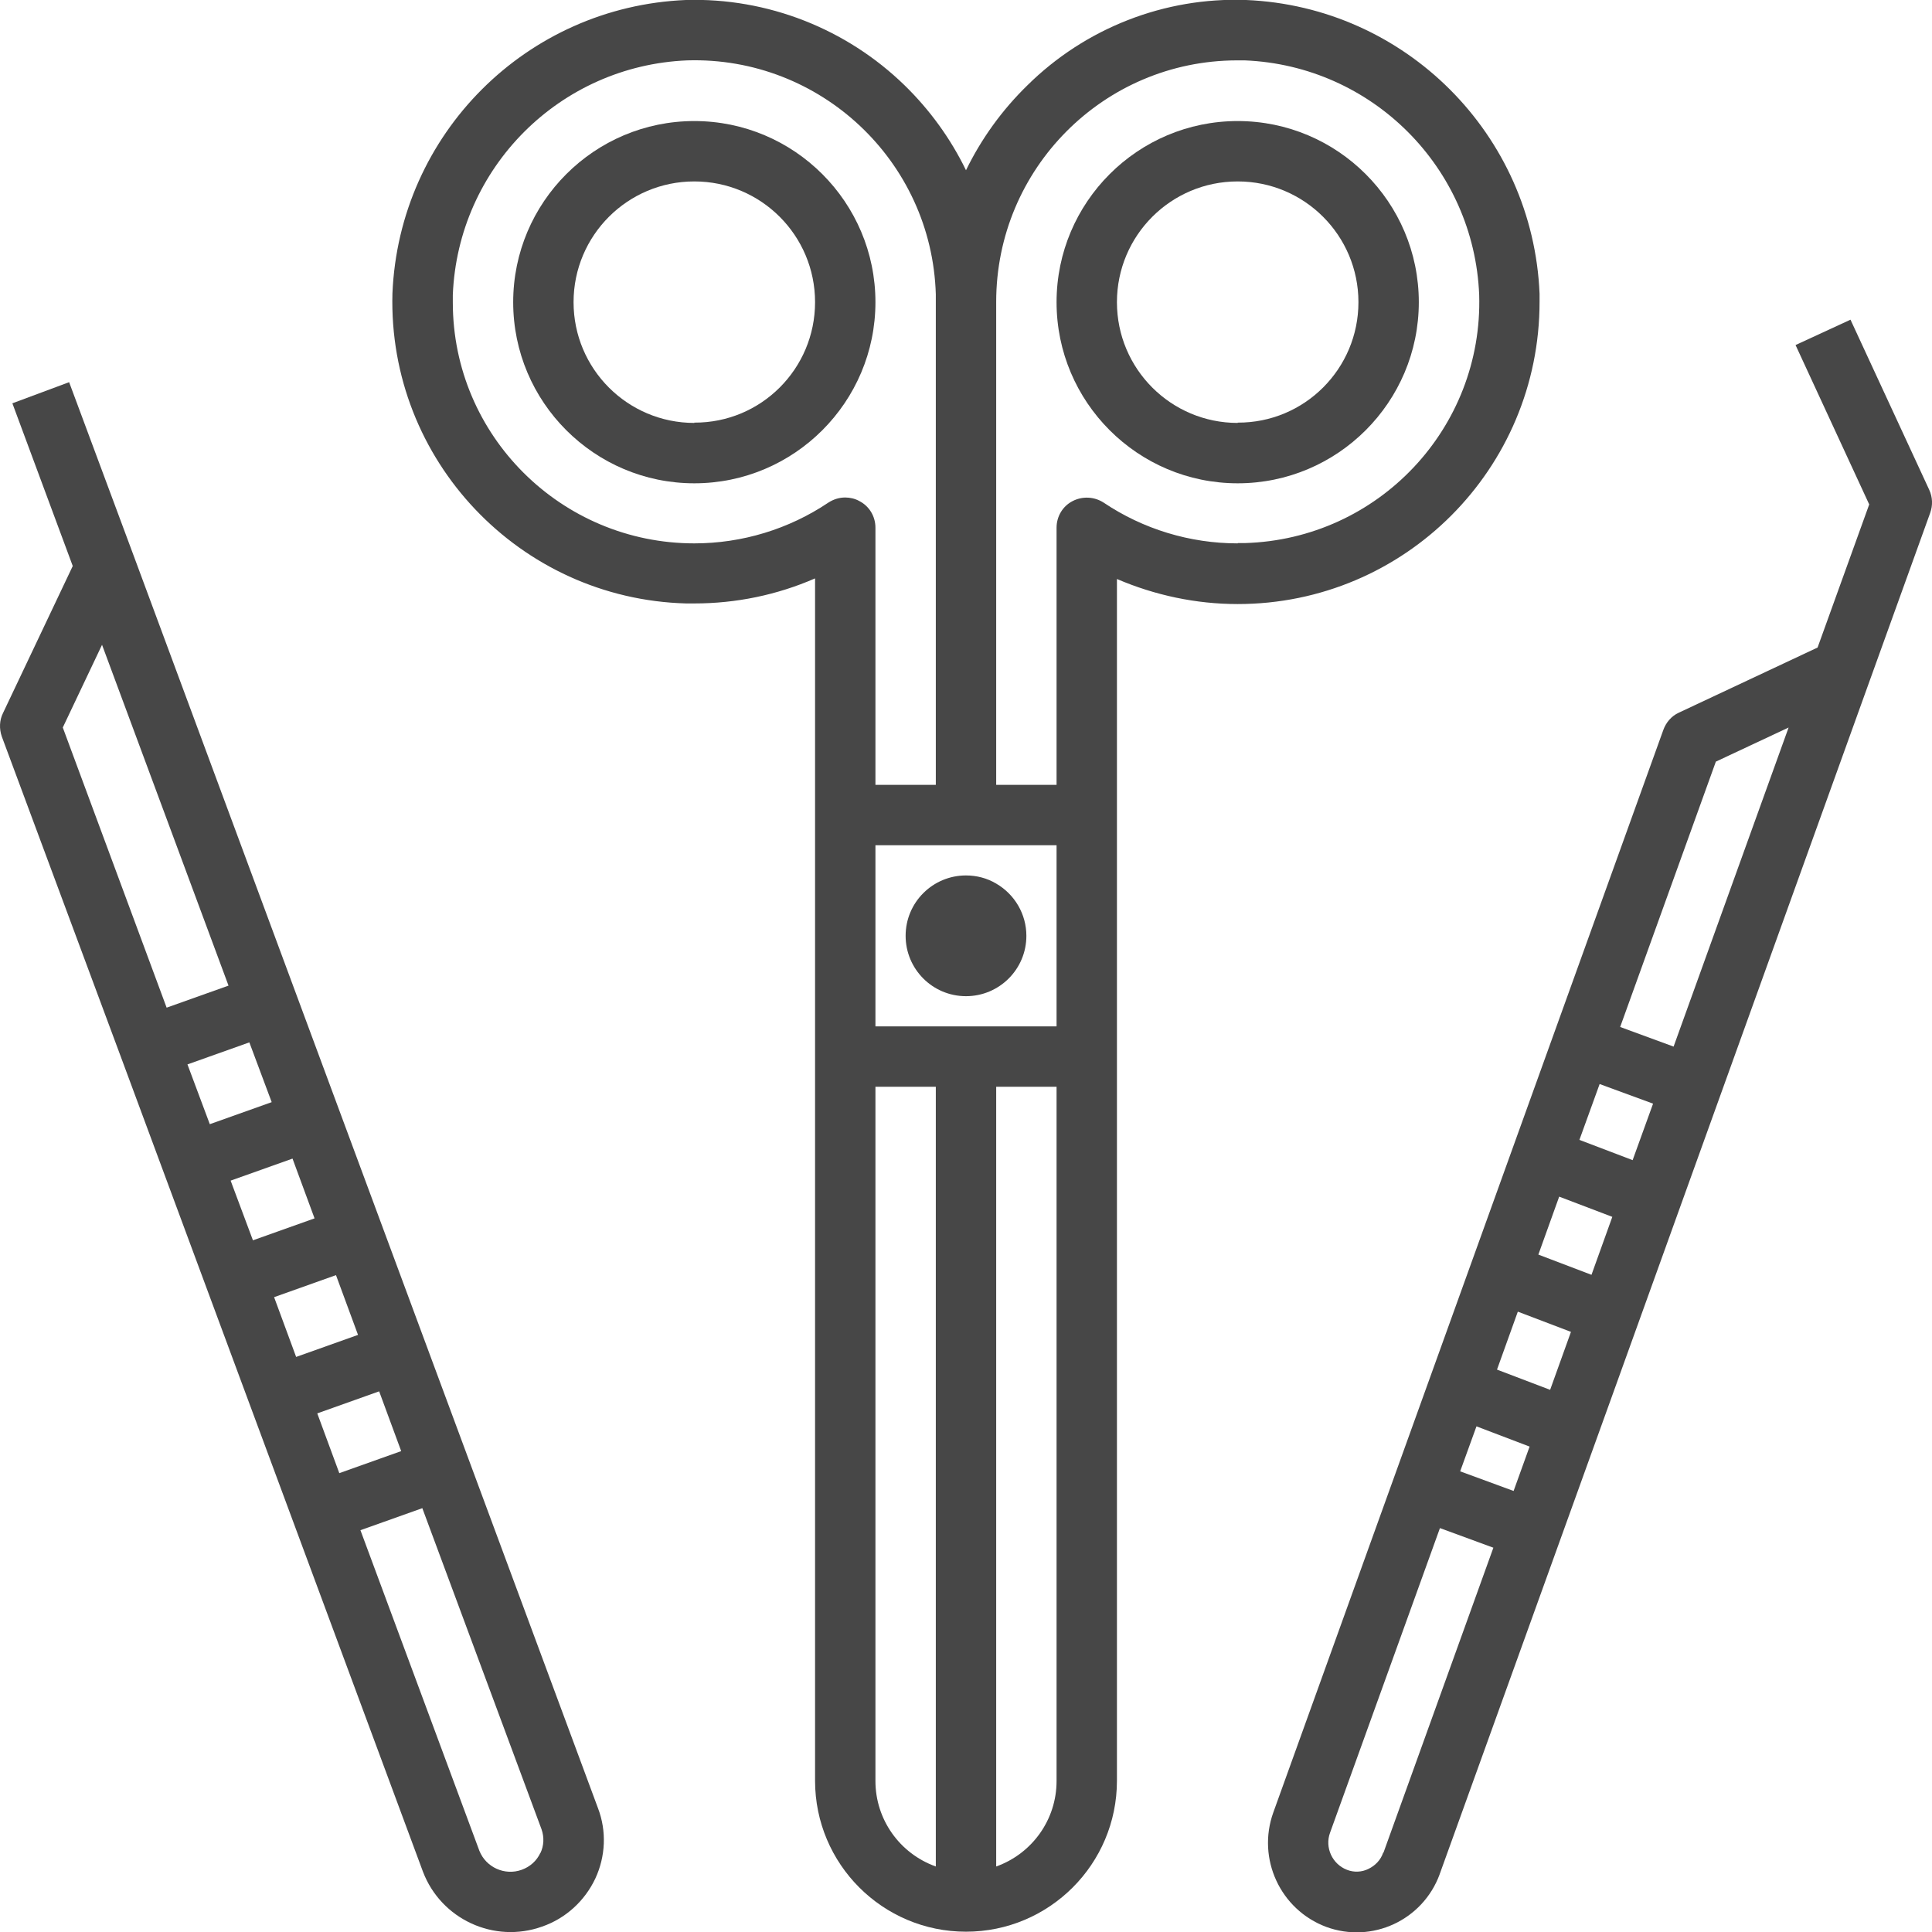 <svg xmlns="http://www.w3.org/2000/svg" id="Layer_2" data-name="Layer 2" viewBox="0 0 64 64"><defs><style>      .cls-1 {        fill: #474747;      }    </style></defs><g id="Layer_1-2" data-name="Layer 1"><g id="Layer_18" data-name="Layer 18"><path class="cls-1" d="M23,4.01c-3.31,0-6,2.69-6,6s2.69,6,6,6,6-2.69,6-6c0-3.31-2.69-6-6-6ZM23,14.01c-2.21,0-4-1.79-4-4s1.79-4,4-4,4,1.79,4,4c0,2.21-1.79,4-4,3.99h0Z"></path><path class="cls-1" d="M51,9.73C50.78,4.45,46.55.22,41.28,0c-2.7-.1-5.33.93-7.25,2.83-.83.81-1.52,1.76-2.03,2.81-.51-1.05-1.2-2-2.03-2.81C28.04.95,25.42-.08,22.72,0c-5.28.22-9.5,4.44-9.72,9.72-.15,5.52,4.21,10.12,9.73,10.27.09,0,.18,0,.27,0,1.38,0,2.74-.28,4-.83v39.83c0,2.76,2.24,5,5,5s5-2.24,5-5V19.18c1.26.54,2.62.83,4,.83,5.53,0,10-4.48,10-10.01,0-.09,0-.18,0-.27ZM35,34h-6v-6h6v6ZM23,18c-4.41,0-8-3.57-8-7.98,0-.08,0-.17,0-.25.17-4.22,3.55-7.6,7.77-7.77,4.41-.13,8.1,3.34,8.23,7.75,0,.08,0,.16,0,.25v16h-2v-8.52c0-.37-.2-.71-.53-.88-.14-.08-.31-.12-.47-.12-.2,0-.39.06-.56.17-1.31.88-2.86,1.35-4.44,1.35ZM29,59v-23h2v25.83c-1.2-.43-2-1.56-2-2.83ZM33,61.83v-25.83h2v23c0,1.27-.8,2.4-2,2.83ZM41,18c-1.58,0-3.13-.47-4.44-1.35-.31-.2-.7-.22-1.03-.05-.33.17-.53.51-.53.88v8.52h-2V10c0-4.41,3.56-7.99,7.97-8,0,0,.02,0,.03,0h.23c4.22.17,7.6,3.55,7.77,7.77.13,4.41-3.34,8.09-7.76,8.22-.08,0-.16,0-.24,0Z"></path><path class="cls-1" d="M41,4.01c-3.31,0-6,2.69-6,6s2.69,6,6,6,6-2.69,6-6c0-3.31-2.69-6-6-6ZM41,14.01c-2.21,0-4-1.79-4-4s1.79-4,4-4,4,1.79,4,4c0,2.21-1.79,4-4,3.99h0Z"></path><path class="cls-1" d="M32,29c-1.1,0-2,.89-2,2,0,1.1.89,2,2,2,1.1,0,2-.89,2-2,0-.71-.38-1.37-1-1.73-.3-.18-.65-.27-1-.27Z"></path><path class="cls-1" d="M63.91,16.23l-2.61-5.64-1.82.84,2.44,5.28-1.71,4.74-4.6,2.16c-.24.11-.42.32-.51.57l-12.92,35.86c-.55,1.53.23,3.22,1.75,3.79h0c1.52.56,3.2-.22,3.76-1.74,0,0,0-.02.01-.03l3.98-11.04h0l1.68-4.66,8.59-23.85,1.99-5.52c.09-.25.08-.52-.03-.76ZM50.28,43.45l1.76.67-.69,1.92-1.76-.67.69-1.92ZM50.96,41.56l.69-1.92,1.76.67-.69,1.92-1.76-.67ZM48.91,47.25l1.76.67-.53,1.47-1.77-.65.54-1.49ZM54.08,38.43l-1.76-.67.67-1.85,1.77.65-.68,1.88ZM45.82,61.37c-.08.24-.26.43-.49.54-.22.11-.48.12-.71.03-.49-.19-.74-.74-.56-1.23l3.64-10.09,1.77.65-3.64,10.1ZM55.44,34.67l-1.77-.65,3.17-8.79,2.41-1.13-3.81,10.57Z"></path><path class="cls-1" d="M15.52,48.33h0l-5.72-15.43h0l-5.36-14.46-2.15-5.78-1.88.7,2,5.39L.1,23.62c-.12.24-.13.52-.04.78l3.94,10.6h0l5.72,15.43h0l4.29,11.57c.6,1.58,2.36,2.39,3.95,1.82.78-.27,1.41-.85,1.76-1.59.34-.73.38-1.57.09-2.33l-4.29-11.57ZM11.13,42.24l.73,1.98-2.05.73-.73-1.98,2.05-.73ZM8.38,41.09l-.74-1.98,2.05-.73.73,1.98-2.05.73ZM9,36.51l-2.05.73-.74-1.98,2.05-.73.74,1.98ZM10.51,46.82l2.05-.73.73,1.98-2.05.73-.73-1.98ZM3.38,21.36l4.19,11.29-2.05.73-3.44-9.28,1.3-2.74ZM17.9,61.38c-.12.26-.34.46-.62.56-.56.2-1.18-.08-1.4-.63l-3.94-10.62,2.05-.73,3.95,10.64c.09.26.08.54-.04.79Z"></path></g></g></svg>
